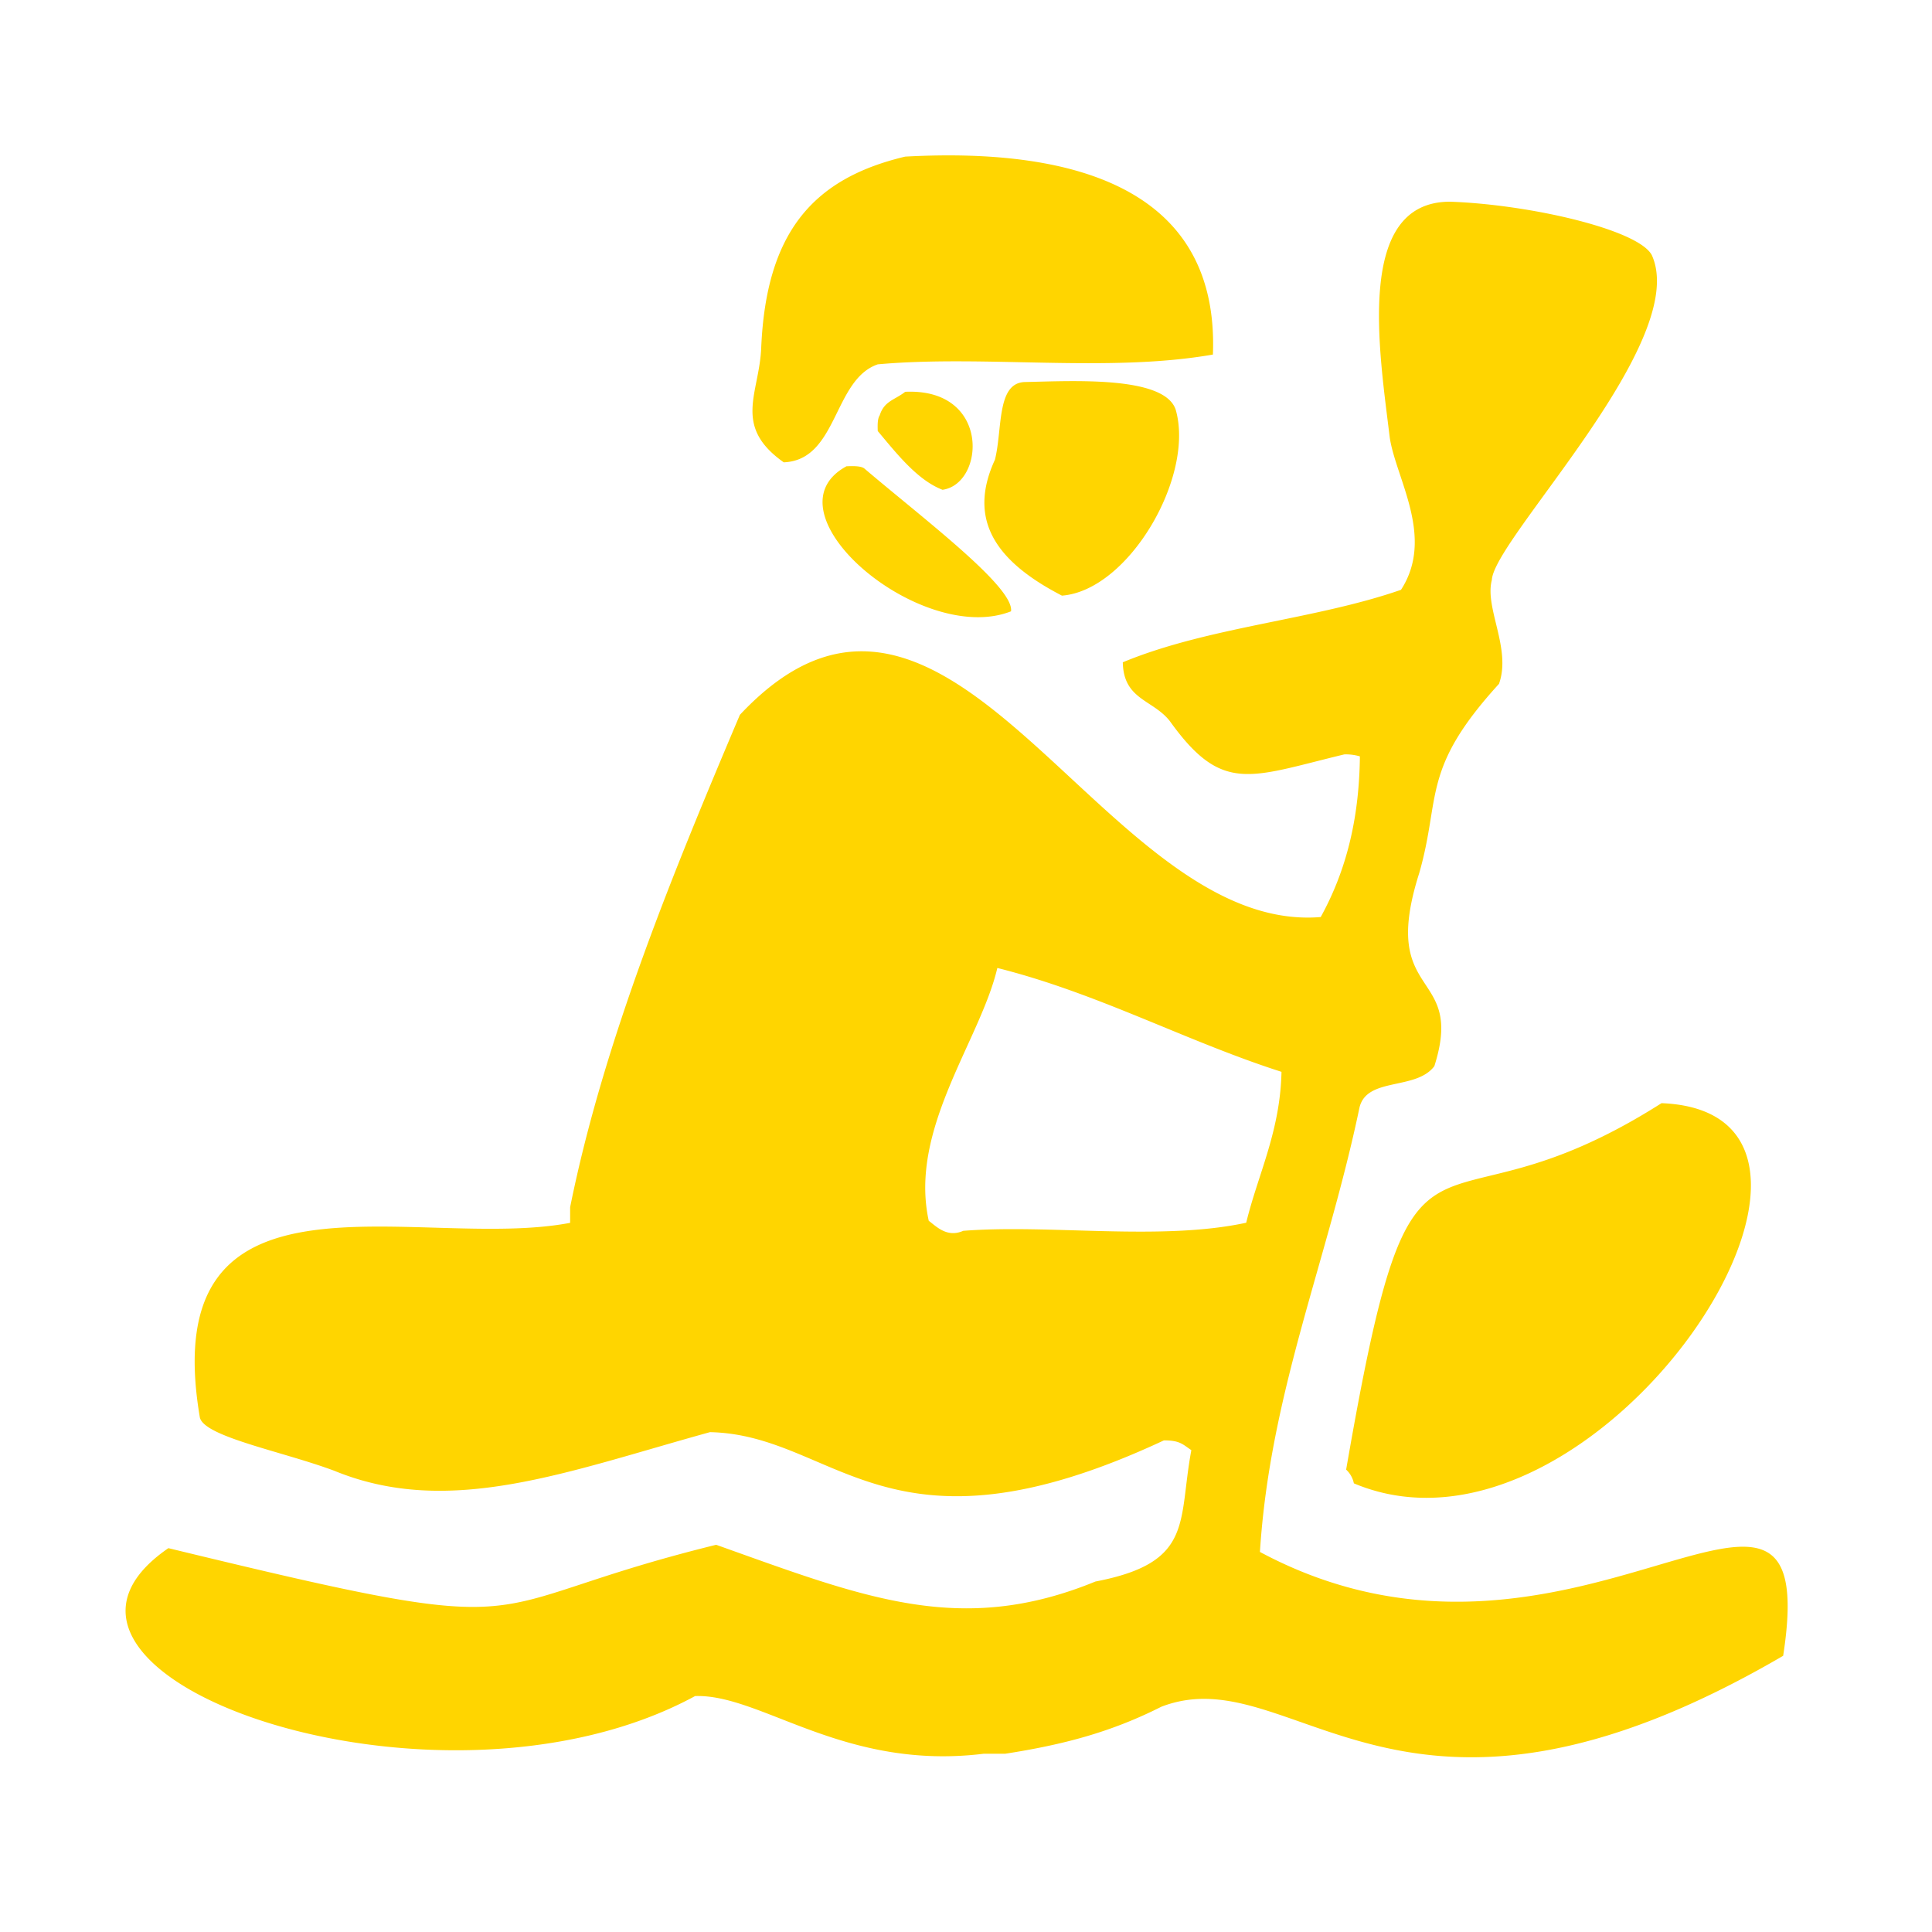 <svg id="Calque_1" data-name="Calque 1" xmlns="http://www.w3.org/2000/svg" viewBox="0 0 500 500"><defs><style>.cls-1{fill:#ffd500;}</style></defs><title>Kayak - yellow</title><g id="kayak"><path class="cls-1" d="M202.83,119.65c14-.56,12.78-21.41,24.34-25.36,27.67-2.49,59.45,2.23,86.73-2.53,1.64-41.95-34.06-53.72-79.63-51.23C210.11,46.25,198.28,60.44,197,90,196.54,101.82,189.51,110.24,202.83,119.65Zm123.24,282c2.59-41.11,17.49-75.41,25.76-115,1.89-8,14.61-4.38,19.38-10.73,8.09-25.49-14.51-16.65-3.92-49.94,5.69-19.83.41-26.81,20.65-49,3.25-9.12-3.78-19.63-1.85-26.88.5-10.64,51.52-61.78,41.4-84.07C424,59.38,395.71,52.9,375.26,52.2c-24.72,0-18.26,38.87-15.6,61,1.58,10.66,11.74,25.81,2.92,39.44-22.34,7.78-49.85,9.56-72,18.76.18,9.71,7.74,9.61,12.15,15.19,13.61,19,20.65,14.54,45.16,8.65a12.64,12.64,0,0,1,4.05.51c-.18,16-3.47,29.49-10.14,41.58C285.23,242,246,126.84,191.48,185c-17,40.15-35.21,84.18-43.93,127.42v4.05C108.17,324,40.11,297.58,51.69,366.64c.61,5.11,21.37,8.95,34.84,14,29.8,12.22,60,.28,97.21-10,32.89.69,46,35.52,117.48,2.13,4.13,0,4.83,1,7.1,2.53-3.48,18.53.77,29.1-24.83,34-35,14.34-59.93,4.1-98.15-9.51-66.7,16.43-39.94,25.57-141.76.87C-4,433.39,113,475.23,179.89,438.94c17.08-.58,38.42,19.39,74.67,14.93h5.58c14.95-2.33,27.3-5.54,40.42-12.17,34.42-13.24,61.59,44.77,160.92-13.18C472.24,359.18,407,445,326.07,401.64Zm-76.82-83.1c-4.14,1.83-6.91-1.13-8.89-2.61-5.19-23.76,13.35-46.67,17.75-65.43,26,6.5,48.9,19,73.54,26.88-.32,15.46-6.16,26.72-9.13,39.05C300.44,321.23,271.65,316.78,249.25,318.54Zm55-212.58c-3-8.75-26.62-7.36-39.05-7.1-7.33.25-5.72,12.19-7.71,20.1-7.06,15.33-.14,26.15,17.34,35.18C292.18,152.8,309.27,123.21,304.26,106Zm-60.35,20.79c11-1.49,12.57-26.39-9.64-25.36-2.7,2.13-5.42,2.35-6.59,6.09-.58.85-.56,2.49-.51,4.06C232,117.32,237.43,124.27,243.91,126.75Zm-24.85-6.08c-21.8,11.89,19.33,46.7,42.6,37.53.93-6.22-22.73-24-38-37C222.7,120.55,220.72,120.61,219.06,120.67ZM348.38,380.34a6.59,6.59,0,0,1,2,3.55C413.36,410.36,493.28,288,430,285.5,368.3,324.74,366.47,275.94,348.38,380.34Z"/></g></svg>